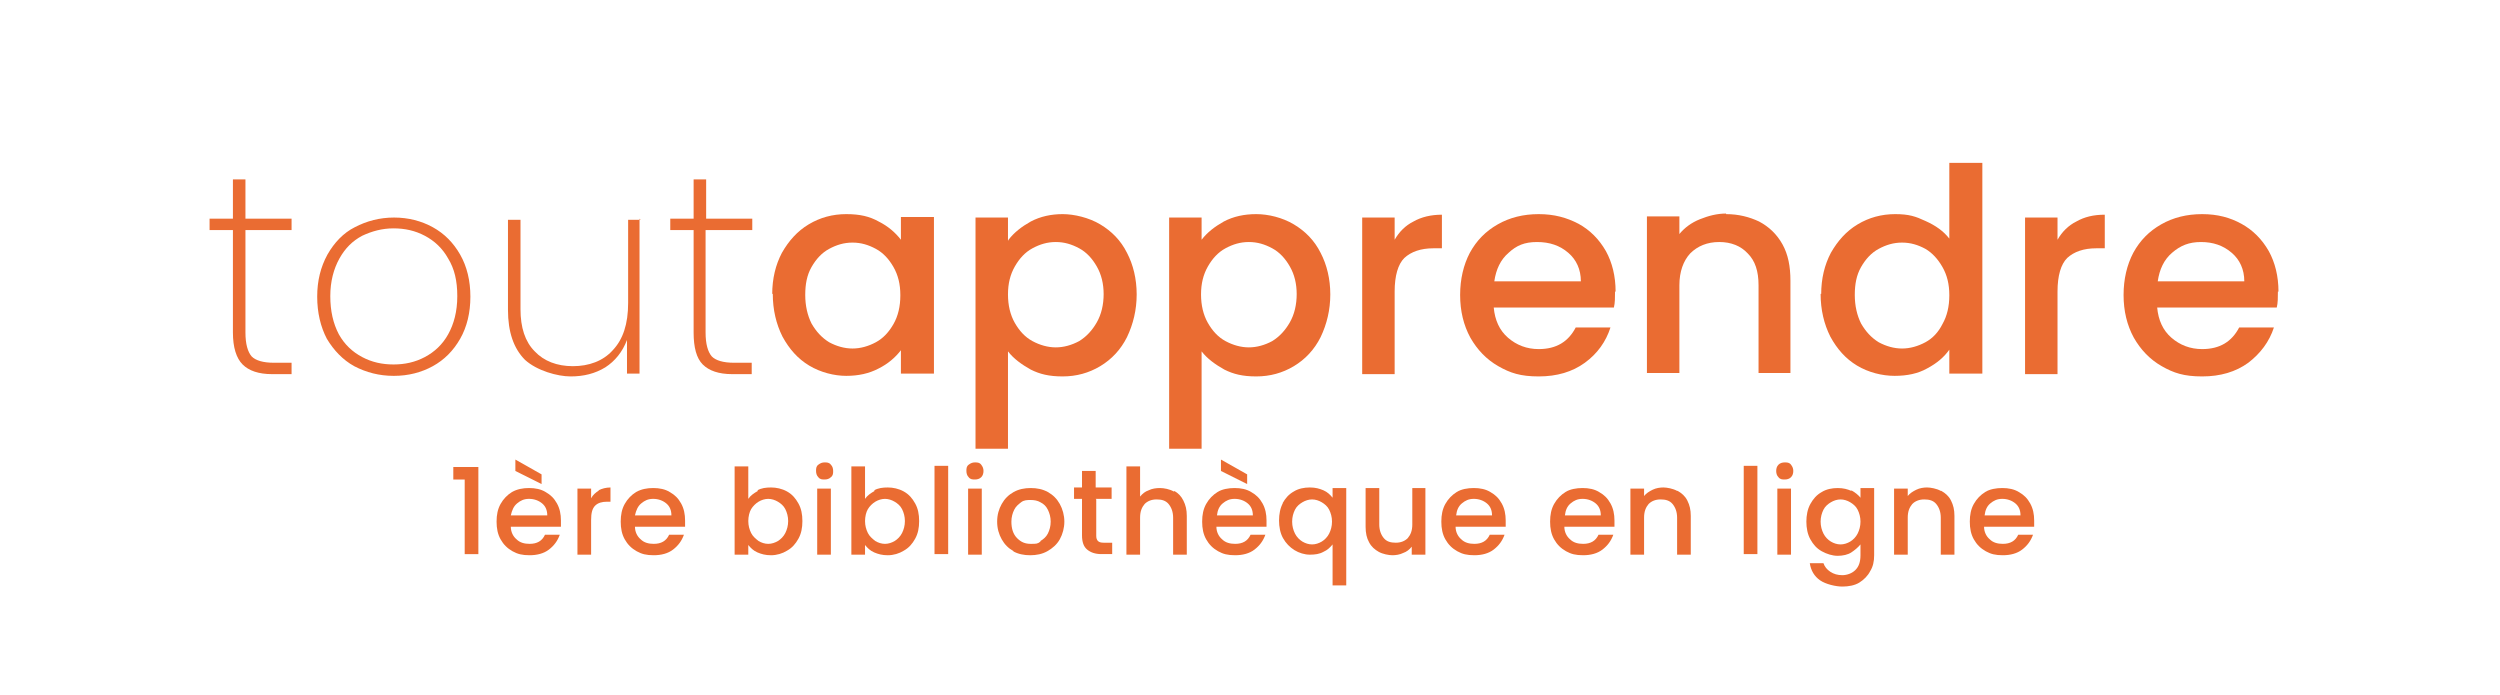 <?xml version="1.0" encoding="UTF-8"?>
<svg id="Calque_1_-_copie" xmlns="http://www.w3.org/2000/svg" version="1.1" viewBox="0 0 439 122">
  <!-- Generator: Adobe Illustrator 29.2.1, SVG Export Plug-In . SVG Version: 2.1.0 Build 116)  -->
  <defs>
    <style>
      .st0 {
        fill: #ea6c32;
      }
    </style>
  </defs>
  <g id="LOGO">
    <g id="Calque_11">
      <path class="st0" d="M400,51.2c0,1,0,2-.2,2.8h-21c.2,2.2,1,4,2.5,5.3s3.3,2,5.4,2c3.1,0,5.2-1.3,6.5-3.8h6.1c-.8,2.5-2.4,4.6-4.5,6.2-2.2,1.6-4.9,2.4-8.1,2.4s-5-.6-7.1-1.8c-2.1-1.2-3.7-2.9-4.9-5-1.2-2.2-1.8-4.7-1.8-7.5s.6-5.3,1.7-7.4c1.2-2.2,2.8-3.8,4.9-5s4.5-1.8,7.2-1.8,4.9.6,6.9,1.7c2,1.1,3.6,2.7,4.8,4.8,1.1,2,1.7,4.4,1.7,7.1,0,0-.1,0-.1,0ZM394.1,49.4c0-2.1-.8-3.8-2.2-5-1.5-1.3-3.3-1.9-5.4-1.9s-3.6.6-5.1,1.9c-1.4,1.2-2.2,2.9-2.5,5h15.2Z"/>
      <path class="st0" d="M361.3,42.1c.8-1.4,1.9-2.5,3.3-3.2,1.4-.8,3-1.2,5-1.2v5.9h-1.5c-2.2,0-3.9.6-5.1,1.7-1.1,1.1-1.7,3.1-1.7,5.9v14.5h-5.7v-27.5h5.7v4h0Z"/>
      <path class="st0" d="M319.8,51.7c0-2.8.6-5.2,1.7-7.3,1.2-2.1,2.7-3.8,4.7-5s4.2-1.8,6.6-1.8,3.6.4,5.3,1.2c1.8.8,3.2,1.8,4.2,3.1v-13.3h5.8v37h-5.8v-4.2c-.9,1.3-2.2,2.4-3.9,3.3-1.6.9-3.5,1.3-5.7,1.3s-4.6-.6-6.6-1.8c-2-1.2-3.5-2.9-4.7-5.1-1.1-2.2-1.7-4.7-1.7-7.5h.1ZM342.3,51.8c0-1.9-.4-3.5-1.2-4.9-.8-1.4-1.8-2.5-3-3.2-1.3-.7-2.6-1.1-4.1-1.1s-2.8.4-4.1,1.1c-1.3.7-2.3,1.8-3.1,3.2-.8,1.4-1.1,3-1.1,4.9s.4,3.6,1.1,5c.8,1.4,1.8,2.5,3.1,3.3,1.3.7,2.7,1.1,4.1,1.1s2.8-.4,4.1-1.1c1.3-.7,2.3-1.8,3-3.2.8-1.4,1.2-3.1,1.2-5h0Z"/>
      <path class="st0" d="M303.1,37.6c2.2,0,4.1.5,5.8,1.3,1.7.9,3.1,2.2,4.1,4s1.4,3.9,1.4,6.4v16.2h-5.6v-15.4c0-2.5-.6-4.3-1.9-5.6-1.2-1.3-2.9-2-5-2s-3.8.7-5.1,2c-1.2,1.3-1.9,3.2-1.9,5.6v15.4h-5.7v-27.5h5.7v3.1c.9-1.1,2.1-2,3.6-2.6s3-1,4.6-1h0Z"/>
      <path class="st0" d="M283.6,51.2c0,1,0,2-.2,2.8h-21.1c.2,2.2,1,4,2.5,5.3s3.3,2,5.4,2c3.1,0,5.2-1.3,6.5-3.8h6.1c-.8,2.5-2.3,4.6-4.5,6.2s-4.9,2.4-8.1,2.4-5-.6-7.1-1.8c-2.1-1.2-3.7-2.9-4.9-5-1.2-2.2-1.8-4.7-1.8-7.5s.6-5.3,1.7-7.4c1.2-2.2,2.8-3.8,4.9-5s4.5-1.8,7.2-1.8,4.9.6,7,1.7c2,1.1,3.6,2.7,4.8,4.8,1.1,2,1.7,4.4,1.7,7.1,0,0-.1,0-.1,0ZM277.6,49.4c0-2.1-.8-3.8-2.2-5-1.5-1.3-3.3-1.9-5.5-1.9s-3.6.6-5,1.9c-1.4,1.2-2.2,2.9-2.5,5h15.2Z"/>
      <path class="st0" d="M244.9,42.1c.8-1.4,1.9-2.5,3.3-3.2,1.4-.8,3.1-1.2,5-1.2v5.9h-1.5c-2.2,0-3.9.6-5.1,1.7-1.1,1.1-1.7,3.1-1.7,5.9v14.5h-5.7v-27.5h5.7v4h0Z"/>
      <path class="st0" d="M211,42.1c1-1.3,2.3-2.3,3.9-3.2,1.7-.9,3.6-1.3,5.7-1.3s4.6.6,6.6,1.8,3.6,2.8,4.7,5c1.1,2.1,1.7,4.6,1.7,7.3s-.6,5.2-1.7,7.5c-1.1,2.2-2.7,3.9-4.7,5.1s-4.2,1.8-6.6,1.8-4-.4-5.6-1.2c-1.6-.9-3-1.9-4-3.2v17.1h-5.7v-40.6h5.7v4h0ZM227.7,51.7c0-1.9-.4-3.5-1.2-4.9s-1.8-2.5-3.1-3.2-2.6-1.1-4.1-1.1-2.8.4-4.1,1.1c-1.3.7-2.3,1.8-3.1,3.2s-1.2,3-1.2,4.9.4,3.6,1.2,5,1.8,2.5,3.1,3.2,2.7,1.1,4.1,1.1,2.8-.4,4.1-1.1c1.3-.8,2.3-1.9,3.1-3.3s1.2-3.1,1.2-5h0Z"/>
      <path class="st0" d="M177.1,42.1c1-1.3,2.3-2.3,3.9-3.2,1.7-.9,3.6-1.3,5.6-1.3s4.6.6,6.6,1.8,3.6,2.8,4.7,5c1.1,2.1,1.7,4.6,1.7,7.3s-.6,5.2-1.7,7.5c-1.1,2.2-2.7,3.9-4.7,5.1s-4.2,1.8-6.6,1.8-4-.4-5.6-1.2c-1.6-.9-3-1.9-4-3.2v17.1h-5.7v-40.6h5.7v4h.1ZM193.8,51.7c0-1.9-.4-3.5-1.2-4.9s-1.8-2.5-3.1-3.2-2.6-1.1-4.1-1.1-2.8.4-4.1,1.1c-1.3.7-2.3,1.8-3.1,3.2s-1.2,3-1.2,4.9.4,3.6,1.2,5,1.8,2.5,3.1,3.2,2.7,1.1,4.1,1.1,2.8-.4,4.1-1.1c1.3-.8,2.3-1.9,3.1-3.3s1.2-3.1,1.2-5h0Z"/>
      <path class="st0" d="M135.6,51.7c0-2.8.6-5.2,1.7-7.3,1.2-2.1,2.7-3.8,4.7-5s4.2-1.8,6.6-1.8,4.1.4,5.7,1.3c1.6.8,2.9,1.9,3.9,3.2v-4h5.8v27.5h-5.8v-4.1c-1,1.3-2.3,2.4-3.9,3.2-1.7.9-3.6,1.3-5.7,1.3s-4.5-.6-6.5-1.8c-2-1.2-3.5-2.9-4.7-5.1-1.1-2.2-1.7-4.7-1.7-7.5h-.1ZM158.1,51.8c0-1.9-.4-3.5-1.2-4.9s-1.8-2.5-3.1-3.2-2.6-1.1-4.1-1.1-2.8.4-4.1,1.1c-1.3.7-2.3,1.8-3.1,3.2s-1.1,3-1.1,4.9.4,3.6,1.1,5c.8,1.4,1.8,2.5,3.1,3.3,1.3.7,2.7,1.1,4.1,1.1s2.8-.4,4.1-1.1,2.3-1.8,3.1-3.2,1.2-3.1,1.2-5h0Z"/>
      <path class="st0" d="M123.9,40.4v18c0,2,.4,3.4,1.1,4.2.7.7,2,1.1,3.9,1.1h3.1v2h-3.4c-2.4,0-4.1-.6-5.2-1.7-1.1-1.1-1.6-3-1.6-5.6v-18h-4.1v-2h4.1v-6.9h2.2v6.9h8.1v2s-8.2,0-8.2,0Z"/>
      <path class="st0" d="M112.3,38.4v27.2h-2.2v-5.9c-.8,2.1-2.1,3.7-3.8,4.8-1.8,1.1-3.8,1.6-6.1,1.6s-5.9-1-8-2.9c-2-2-3-4.9-3-8.8v-15.8h2.2v15.7c0,3.2.8,5.7,2.5,7.4,1.6,1.7,3.9,2.6,6.7,2.6s5.3-.9,7-2.8c1.8-1.9,2.7-4.6,2.7-8.3v-14.6h2.2l-.2-.2h0Z"/>
      <path class="st0" d="M69.1,66c-2.5,0-4.8-.6-6.9-1.7-2-1.1-3.6-2.8-4.8-4.8-1.1-2.1-1.7-4.6-1.7-7.4s.6-5.2,1.8-7.4c1.2-2.1,2.8-3.8,4.8-4.8,2.1-1.1,4.4-1.7,6.9-1.7s4.8.6,6.8,1.7c2,1.1,3.6,2.7,4.8,4.8,1.2,2.1,1.8,4.6,1.8,7.4s-.6,5.3-1.8,7.4c-1.2,2.1-2.8,3.7-4.8,4.8s-4.3,1.7-6.8,1.7h0ZM69.1,64c2,0,3.8-.4,5.5-1.3s3.1-2.2,4.1-4,1.6-4,1.6-6.7-.5-4.8-1.6-6.6c-1-1.8-2.4-3.1-4.1-4s-3.5-1.3-5.5-1.3-3.8.5-5.5,1.3c-1.7.9-3,2.2-4,4s-1.6,4-1.6,6.6.5,4.8,1.5,6.7c1,1.8,2.4,3.1,4.1,4s3.5,1.3,5.5,1.3Z"/>
      <path class="st0" d="M43.1,40.4v18c0,2,.4,3.4,1.1,4.2.7.7,2,1.1,3.9,1.1h3.1v2h-3.4c-2.4,0-4.1-.6-5.2-1.7s-1.7-3-1.7-5.6v-18h-4.1v-2h4.1v-6.9h2.2v6.9h8.1v2s-8.1,0-8.1,0Z"/>
    </g>
  </g>
  <g id="BL">
    <path class="st0" d="M79.6,84.2v-2.2h4.4v15.3h-2.4v-13.1s-2,0-2,0Z"/>
    <path class="st0" d="M98.5,92.5h-8.8c0,.9.4,1.7,1,2.2.6.6,1.4.8,2.3.8,1.3,0,2.2-.5,2.7-1.6h2.6c-.4,1.1-1,1.9-1.9,2.6s-2.1,1-3.4,1-2.1-.2-3-.7-1.6-1.2-2.1-2.1-.7-1.9-.7-3.1.2-2.2.7-3.1,1.2-1.6,2-2.1c.9-.5,1.9-.7,3-.7s2.1.2,2.9.7c.9.5,1.5,1.1,2,2s.7,1.9.7,3v1.2h0ZM96.1,90.5c0-.9-.3-1.6-.9-2.1s-1.4-.8-2.3-.8-1.5.3-2.1.8-.9,1.2-1.1,2.1c0,0,6.4,0,6.4,0ZM95.1,83.2v1.8l-4.6-2.3v-2l4.6,2.6h0Z"/>
    <path class="st0" d="M105.1,86.1c.6-.3,1.3-.5,2.1-.5v2.5h-.6c-.9,0-1.6.2-2.1.7s-.7,1.3-.7,2.5v6.1h-2.4v-11.6h2.4v1.7c.3-.6.8-1,1.4-1.4h-.1Z"/>
    <path class="st0" d="M120.3,92.5h-8.8c0,.9.4,1.7,1,2.2.6.6,1.4.8,2.3.8,1.3,0,2.2-.5,2.7-1.6h2.6c-.4,1.1-1,1.9-1.9,2.6s-2.1,1-3.4,1-2.1-.2-3-.7-1.6-1.2-2.1-2.1-.7-1.9-.7-3.1.2-2.2.7-3.1,1.2-1.6,2-2.1c.9-.5,1.9-.7,3-.7s2.1.2,2.9.7c.9.5,1.5,1.1,2,2s.7,1.9.7,3v1.2h0ZM117.9,90.5c0-.9-.3-1.6-.9-2.1s-1.4-.8-2.3-.8-1.5.3-2.1.8-.9,1.2-1.1,2.1h6.4Z"/>
    <path class="st0" d="M133,86.1c.7-.4,1.5-.5,2.4-.5s1.9.2,2.8.7,1.5,1.2,2,2.1.7,1.9.7,3.1-.2,2.2-.7,3.1-1.1,1.6-2,2.1c-.8.5-1.8.8-2.8.8s-1.7-.2-2.4-.5c-.7-.3-1.2-.8-1.6-1.3v1.7h-2.4v-15.5h2.4v5.7c.4-.6,1-1,1.7-1.4h0ZM137.9,89.4c-.3-.6-.8-1-1.3-1.3s-1.1-.5-1.7-.5-1.2.2-1.7.5-1,.8-1.3,1.3-.5,1.3-.5,2.1.2,1.5.5,2.1.8,1,1.3,1.4c.5.3,1.1.5,1.7.5s1.2-.2,1.7-.5,1-.8,1.3-1.4.5-1.3.5-2.1-.2-1.5-.5-2.1Z"/>
    <path class="st0" d="M143.7,83.8c-.3-.3-.4-.7-.4-1.1s0-.8.4-1.1.7-.4,1.1-.4.8,0,1.1.4c.3.3.4.7.4,1.1s0,.8-.4,1.1c-.3.3-.7.4-1.1.4s-.8,0-1.1-.4ZM145.9,85.8v11.6h-2.4v-11.6h2.4Z"/>
    <path class="st0" d="M153.5,86.1c.7-.4,1.5-.5,2.4-.5s1.9.2,2.8.7,1.5,1.2,2,2.1.7,1.9.7,3.1-.2,2.2-.7,3.1-1.1,1.6-2,2.1c-.8.5-1.8.8-2.8.8s-1.7-.2-2.4-.5c-.7-.3-1.2-.8-1.6-1.3v1.7h-2.4v-15.5h2.4v5.7c.4-.6,1-1,1.7-1.4h0ZM158.4,89.4c-.3-.6-.8-1-1.3-1.3s-1.1-.5-1.7-.5-1.2.2-1.7.5-1,.8-1.3,1.3-.5,1.3-.5,2.1.2,1.5.5,2.1.8,1,1.3,1.4c.5.3,1.1.5,1.7.5s1.2-.2,1.7-.5,1-.8,1.3-1.4.5-1.3.5-2.1-.2-1.5-.5-2.1Z"/>
    <path class="st0" d="M166.5,81.8v15.5h-2.4v-15.5h2.4Z"/>
    <path class="st0" d="M170.1,83.8c-.3-.3-.4-.7-.4-1.1s0-.8.4-1.1.7-.4,1.1-.4.8,0,1.1.4.4.7.4,1.1-.1.8-.4,1.1-.7.4-1.1.4-.8,0-1.1-.4ZM172.4,85.8v11.6h-2.4v-11.6h2.4Z"/>
    <path class="st0" d="M178,96.8c-.9-.5-1.6-1.2-2.1-2.1s-.8-1.9-.8-3.1.3-2.2.8-3.1,1.2-1.6,2.1-2.1c.9-.5,1.9-.7,3-.7s2.1.2,3,.7,1.6,1.2,2.1,2.1.8,2,.8,3.1-.3,2.2-.8,3.1-1.3,1.6-2.2,2.1-1.9.7-3,.7-2.1-.2-3-.7h0ZM182.7,95c.5-.3,1-.7,1.3-1.3.3-.6.5-1.3.5-2.1s-.2-1.5-.5-2.1-.7-1-1.3-1.3c-.5-.3-1.1-.4-1.7-.4s-1.2,0-1.7.4-.9.7-1.2,1.3c-.3.6-.5,1.3-.5,2.1,0,1.2.3,2.2,1,2.9s1.4,1,2.4,1,1.2,0,1.7-.4h0Z"/>
    <path class="st0" d="M192.5,87.7v6.4c0,.4.1.7.3.9.2.2.5.3,1,.3h1.5v2h-1.9c-1.1,0-1.9-.3-2.5-.8s-.9-1.3-.9-2.5v-6.4h-1.4v-2h1.4v-2.9h2.4v2.9h2.8v2h-2.8,0Z"/>
    <path class="st0" d="M206.2,86.2c.7.4,1.2.9,1.6,1.7s.6,1.6.6,2.7v6.8h-2.4v-6.5c0-1-.3-1.8-.8-2.4s-1.2-.8-2.1-.8-1.6.3-2.1.8c-.5.6-.8,1.3-.8,2.4v6.5h-2.4v-15.5h2.4v5.3c.4-.5.9-.9,1.5-1.1.6-.3,1.3-.4,2-.4s1.7.2,2.4.6h.1Z"/>
    <path class="st0" d="M222.4,92.5h-8.8c0,.9.4,1.7,1,2.2.6.6,1.4.8,2.3.8,1.3,0,2.2-.5,2.7-1.6h2.6c-.4,1.1-1,1.9-1.9,2.6s-2.1,1-3.4,1-2.1-.2-3-.7-1.6-1.2-2.1-2.1-.7-1.9-.7-3.1.2-2.2.7-3.1,1.2-1.6,2-2.1,1.9-.7,3-.7,2.1.2,2.9.7c.9.5,1.5,1.1,2,2s.7,1.9.7,3v1.2h0ZM220,90.5c0-.9-.3-1.6-.9-2.1-.6-.5-1.4-.8-2.3-.8s-1.5.3-2.1.8-.9,1.2-1,2.1h6.4,0ZM219,83.2v1.8l-4.6-2.3v-2l4.6,2.6h0Z"/>
    <path class="st0" d="M225.2,88.4c.5-.9,1.1-1.6,2-2.1.8-.5,1.8-.7,2.8-.7s1.7.2,2.4.5,1.2.8,1.6,1.3v-1.7h2.4v17.1h-2.4v-7.2c-.4.5-.9,1-1.6,1.3-.7.4-1.5.5-2.4.5s-1.9-.3-2.7-.8-1.5-1.2-2-2.1-.7-2-.7-3.1.2-2.2.7-3.1h-.1ZM233.4,89.5c-.3-.6-.8-1-1.3-1.3s-1.1-.5-1.7-.5-1.2.2-1.7.5-1,.7-1.3,1.3-.5,1.3-.5,2.1.2,1.5.5,2.1.8,1.1,1.3,1.4,1.1.5,1.7.5,1.2-.2,1.7-.5,1-.8,1.3-1.4.5-1.3.5-2.1-.2-1.5-.5-2.1Z"/>
    <path class="st0" d="M250.3,85.8v11.6h-2.4v-1.4c-.4.5-.9.9-1.5,1.1-.6.3-1.3.4-1.9.4s-1.7-.2-2.4-.6-1.3-.9-1.7-1.7c-.4-.7-.6-1.6-.6-2.7v-6.8h2.4v6.4c0,1,.3,1.8.8,2.4s1.2.8,2.1.8,1.6-.3,2.1-.8c.5-.6.8-1.3.8-2.4v-6.4h2.4-.1Z"/>
    <path class="st0" d="M264.4,92.5h-8.8c0,.9.4,1.7,1,2.2.6.6,1.4.8,2.3.8,1.3,0,2.2-.5,2.7-1.6h2.6c-.4,1.1-1,1.9-1.9,2.6s-2.1,1-3.4,1-2.1-.2-3-.7-1.6-1.2-2.1-2.1-.7-1.9-.7-3.1.2-2.2.7-3.1,1.2-1.6,2-2.1,1.9-.7,3-.7,2.1.2,2.9.7c.9.5,1.5,1.1,2,2s.7,1.9.7,3v1.2h0ZM262,90.5c0-.9-.3-1.6-.9-2.1-.6-.5-1.4-.8-2.3-.8s-1.5.3-2.1.8-.9,1.2-1,2.1h6.4,0Z"/>
    <path class="st0" d="M283.5,92.5h-8.8c0,.9.4,1.7,1,2.2.6.6,1.4.8,2.3.8,1.3,0,2.2-.5,2.7-1.6h2.6c-.4,1.1-1,1.9-1.9,2.6s-2.1,1-3.4,1-2.1-.2-3-.7-1.6-1.2-2.1-2.1-.7-1.9-.7-3.1.2-2.2.7-3.1,1.2-1.6,2-2.1,1.9-.7,3-.7,2.1.2,2.9.7c.9.5,1.5,1.1,2,2s.7,1.9.7,3v1.2h0ZM281.1,90.5c0-.9-.3-1.6-.9-2.1-.6-.5-1.4-.8-2.3-.8s-1.5.3-2.1.8-.9,1.2-1,2.1h6.4,0Z"/>
    <path class="st0" d="M294.6,86.2c.7.4,1.3.9,1.7,1.7s.6,1.6.6,2.7v6.8h-2.4v-6.5c0-1-.3-1.8-.8-2.4s-1.2-.8-2.1-.8-1.6.3-2.1.8c-.5.6-.8,1.3-.8,2.4v6.5h-2.4v-11.6h2.4v1.3c.4-.5.9-.8,1.5-1.1.6-.3,1.3-.4,1.9-.4s1.7.2,2.4.6h.1Z"/>
    <path class="st0" d="M308.6,81.8v15.5h-2.4v-15.5h2.4Z"/>
    <path class="st0" d="M312.3,83.8c-.3-.3-.4-.7-.4-1.1s.1-.8.4-1.1.7-.4,1.1-.4.8,0,1.1.4.4.7.4,1.1-.1.8-.4,1.1-.7.4-1.1.4-.8,0-1.1-.4ZM314.5,85.8v11.6h-2.4v-11.6h2.4Z"/>
    <path class="st0" d="M325.1,86.1c.7.4,1.2.8,1.6,1.3v-1.7h2.4v11.8c0,1.1-.2,2-.7,2.8-.4.8-1.1,1.5-1.9,2s-1.9.7-3,.7-2.9-.4-3.9-1.1-1.6-1.7-1.8-3h2.4c.2.6.6,1.1,1.2,1.5s1.3.6,2.1.6,1.7-.3,2.3-.9.9-1.4.9-2.6v-1.9c-.4.5-1,1-1.6,1.4s-1.5.6-2.4.6-1.9-.3-2.8-.8-1.5-1.2-2-2.1-.7-2-.7-3.1.2-2.2.7-3.1,1.1-1.6,2-2.1c.8-.5,1.8-.7,2.8-.7s1.7.2,2.4.5h0ZM326.2,89.5c-.3-.6-.8-1-1.3-1.3s-1.1-.5-1.7-.5-1.2.2-1.7.5-1,.7-1.3,1.3-.5,1.3-.5,2.1.2,1.5.5,2.1.8,1.1,1.3,1.4,1.1.5,1.7.5,1.2-.2,1.7-.5,1-.8,1.3-1.4.5-1.3.5-2.1-.2-1.5-.5-2.1Z"/>
    <path class="st0" d="M340.9,86.2c.7.4,1.3.9,1.7,1.7s.6,1.6.6,2.7v6.8h-2.4v-6.5c0-1-.3-1.8-.8-2.4s-1.2-.8-2.1-.8-1.6.3-2.1.8c-.5.6-.8,1.3-.8,2.4v6.5h-2.4v-11.6h2.4v1.3c.4-.5.9-.8,1.5-1.1.6-.3,1.3-.4,1.9-.4s1.7.2,2.4.6h0Z"/>
    <path class="st0" d="M357.2,92.5h-8.8c0,.9.4,1.7,1,2.2.6.6,1.4.8,2.3.8,1.3,0,2.2-.5,2.7-1.6h2.6c-.4,1.1-1,1.9-1.9,2.6s-2.1,1-3.4,1-2.1-.2-3-.7-1.6-1.2-2.1-2.1-.7-1.9-.7-3.1.2-2.2.7-3.1,1.2-1.6,2-2.1,1.9-.7,3-.7,2.1.2,2.9.7c.9.5,1.5,1.1,2,2s.7,1.9.7,3v1.2h0ZM354.8,90.5c0-.9-.3-1.6-.9-2.1s-1.4-.8-2.3-.8-1.5.3-2.1.8-.9,1.2-1,2.1h6.4-.1Z"/>
  </g>
</svg>